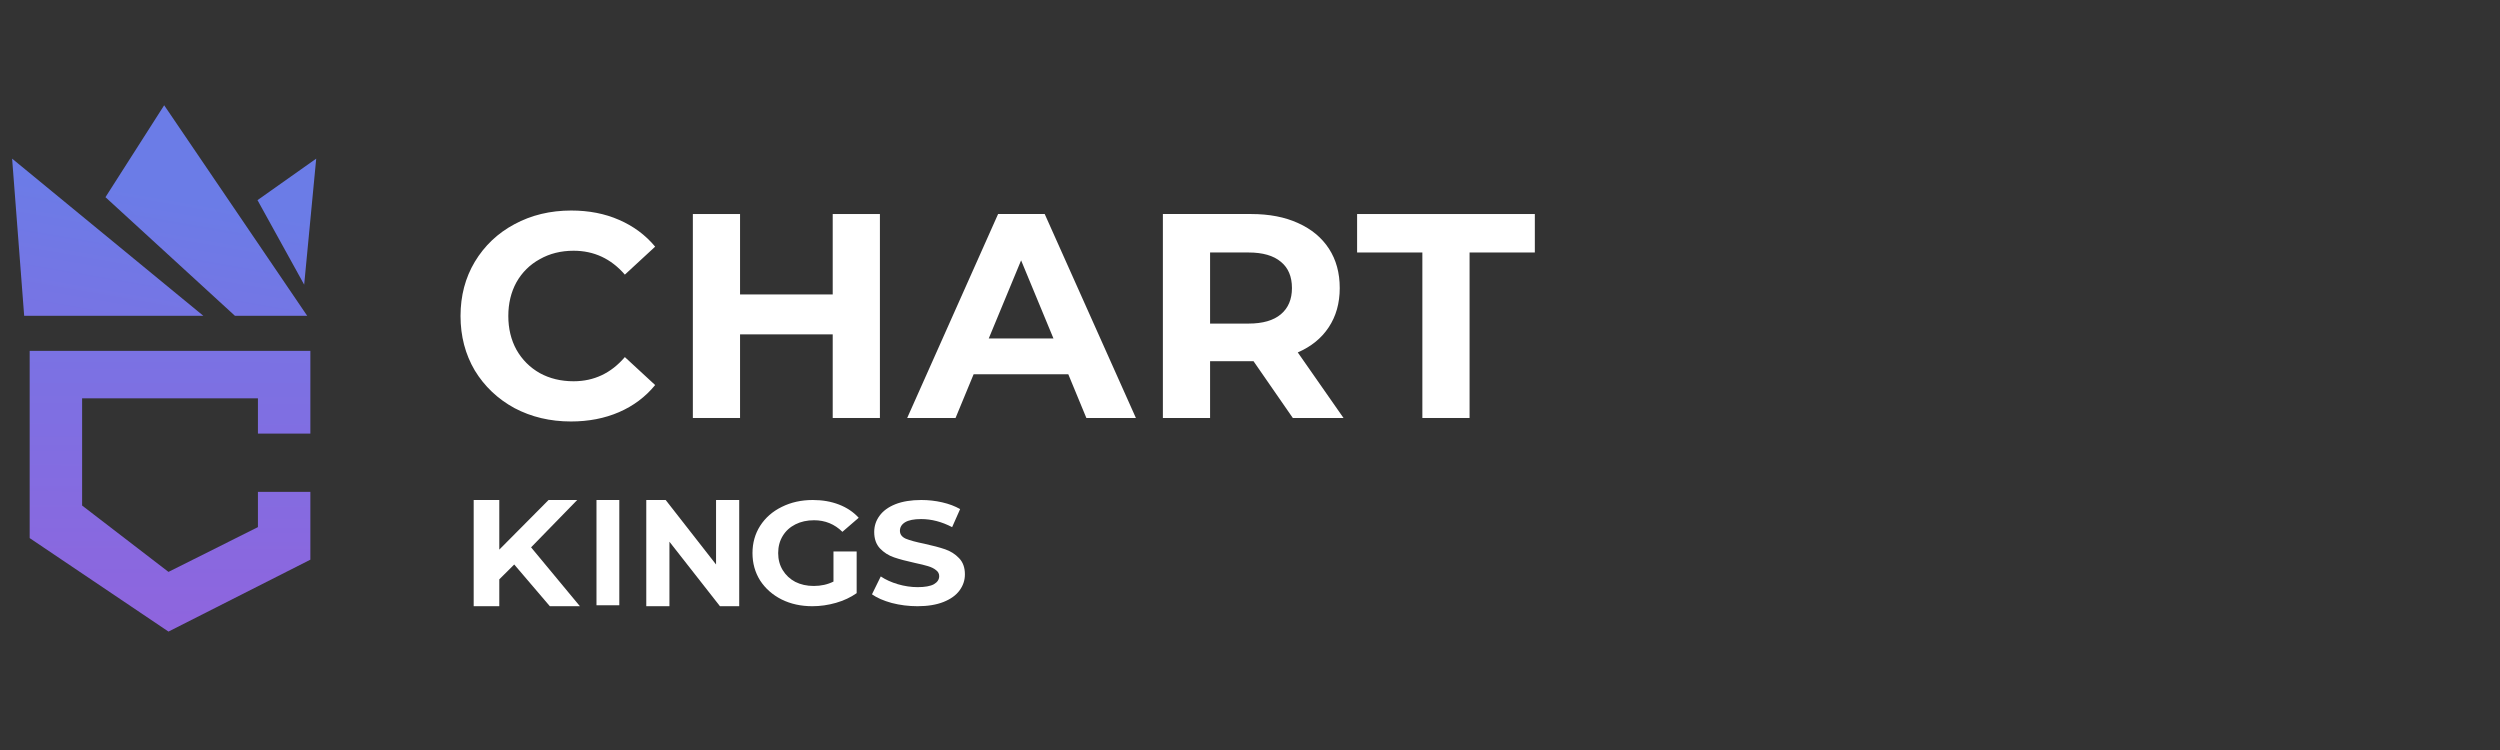<?xml version="1.0" encoding="UTF-8"?> <svg xmlns="http://www.w3.org/2000/svg" width="190" height="57" viewBox="0 0 190 57" fill="none"><rect x="0" y="0" width="190" height="57" fill="#333333" stroke="none"/><g clip-path="url(#clip0_504_34570)"><g clip-path="url(#clip1_504_34570)"><g clip-path="url(#clip2_504_34570)"><path d="M1.837 24L0.921 12.056L15.452 24H1.837Z" fill="url(#paint0_linear_504_34570)"></path><path d="M8.015 14.986L12.477 8L23.346 24H17.854L8.015 14.986Z" fill="url(#paint1_linear_504_34570)"></path><path d="M23.117 21.634L24.032 12.056L19.57 15.211L23.117 21.634Z" fill="url(#paint2_linear_504_34570)"></path><path d="M23.588 26.667H2.255V40.895L12.804 48L23.588 42.536V37.381H19.603V40.061L12.804 43.464L6.24 38.42V30.275H19.603V32.952H23.588V26.667Z" fill="url(#paint3_linear_504_34570)"></path><path d="M108.1 19.189H103.14V16.266H116.647V19.189H111.687V31.767H108.1V19.189Z" fill="white"></path><path d="M98.255 31.767L95.266 27.449H95.088H91.966V31.767H88.379V16.266H95.088C96.461 16.266 97.65 16.495 98.653 16.953C99.672 17.41 100.454 18.06 101.001 18.901C101.547 19.743 101.82 20.739 101.82 21.891C101.82 23.042 101.539 24.039 100.978 24.88C100.432 25.707 99.65 26.341 98.631 26.784L102.108 31.767H98.255ZM98.188 21.891C98.188 21.02 97.908 20.355 97.347 19.898C96.786 19.425 95.967 19.189 94.889 19.189H91.966V24.592H94.889C95.967 24.592 96.786 24.356 97.347 23.884C97.908 23.411 98.188 22.747 98.188 21.891Z" fill="white"></path><path d="M81.191 28.445H73.995L72.622 31.767H68.946L75.855 16.266H79.398L86.329 31.767H82.564L81.191 28.445ZM80.062 25.721L77.604 19.787L75.146 25.721H80.062Z" fill="white"></path><path d="M66.873 16.266V31.767H63.286V25.412H56.244V31.767H52.657V16.266H56.244V22.378H63.286V16.266H66.873Z" fill="white"></path><path d="M43.392 32.032C41.813 32.032 40.381 31.692 39.096 31.013C37.827 30.319 36.823 29.367 36.085 28.157C35.362 26.931 35 25.551 35 24.016C35 22.481 35.362 21.108 36.085 19.897C36.823 18.672 37.827 17.72 39.096 17.041C40.381 16.347 41.82 16 43.414 16C44.758 16 45.968 16.236 47.046 16.709C48.138 17.181 49.054 17.86 49.792 18.746L47.489 20.872C46.441 19.661 45.142 19.056 43.592 19.056C42.632 19.056 41.776 19.27 41.023 19.698C40.27 20.111 39.68 20.694 39.252 21.447C38.838 22.2 38.632 23.056 38.632 24.016C38.632 24.975 38.838 25.832 39.252 26.584C39.68 27.337 40.27 27.928 41.023 28.356C41.776 28.769 42.632 28.976 43.592 28.976C45.142 28.976 46.441 28.363 47.489 27.138L49.792 29.264C49.054 30.164 48.138 30.851 47.046 31.323C45.953 31.796 44.736 32.032 43.392 32.032Z" fill="white"></path><path d="M69.729 46.072C69.058 46.072 68.406 45.99 67.775 45.827C67.152 45.656 66.65 45.437 66.27 45.169L66.938 43.809C67.302 44.054 67.735 44.251 68.236 44.4C68.738 44.548 69.24 44.623 69.741 44.623C70.299 44.623 70.712 44.548 70.979 44.4C71.246 44.244 71.379 44.039 71.379 43.786C71.379 43.601 71.299 43.448 71.137 43.329C70.983 43.203 70.781 43.103 70.53 43.028C70.287 42.954 69.956 42.872 69.535 42.783C68.888 42.642 68.358 42.501 67.945 42.359C67.532 42.218 67.176 41.991 66.877 41.679C66.586 41.367 66.44 40.951 66.44 40.431C66.44 39.977 66.574 39.568 66.841 39.204C67.108 38.833 67.508 38.539 68.042 38.323C68.584 38.108 69.243 38 70.02 38C70.562 38 71.092 38.059 71.61 38.178C72.128 38.297 72.581 38.468 72.969 38.691L72.362 40.063C71.578 39.654 70.793 39.449 70.008 39.449C69.458 39.449 69.049 39.531 68.782 39.695C68.523 39.858 68.394 40.074 68.394 40.341C68.394 40.609 68.544 40.81 68.843 40.943C69.15 41.07 69.616 41.196 70.239 41.322C70.886 41.464 71.416 41.605 71.829 41.746C72.241 41.887 72.593 42.11 72.884 42.415C73.184 42.72 73.333 43.132 73.333 43.653C73.333 44.099 73.196 44.508 72.921 44.879C72.654 45.243 72.249 45.533 71.707 45.749C71.165 45.964 70.506 46.072 69.729 46.072Z" fill="white"></path><path d="M63.344 41.913H65.106V45.08C64.654 45.399 64.13 45.645 63.535 45.816C62.939 45.987 62.34 46.072 61.737 46.072C60.872 46.072 60.094 45.901 59.403 45.559C58.713 45.21 58.169 44.73 57.772 44.121C57.383 43.504 57.189 42.809 57.189 42.036C57.189 41.263 57.383 40.572 57.772 39.962C58.169 39.345 58.717 38.866 59.415 38.524C60.114 38.175 60.899 38 61.772 38C62.503 38 63.165 38.115 63.761 38.346C64.356 38.576 64.856 38.91 65.261 39.349L64.023 40.419C63.427 39.832 62.709 39.539 61.868 39.539C61.336 39.539 60.864 39.643 60.451 39.851C60.038 40.059 59.717 40.352 59.486 40.732C59.256 41.111 59.141 41.545 59.141 42.036C59.141 42.519 59.256 42.95 59.486 43.329C59.717 43.708 60.034 44.006 60.439 44.221C60.852 44.429 61.32 44.533 61.844 44.533C62.4 44.533 62.9 44.422 63.344 44.199V41.913Z" fill="white"></path><path d="M56.18 38V46.072H54.717L50.877 41.171V46.072H49.117V38H50.591L54.42 42.901V38H56.18Z" fill="white"></path><path d="M45.333 38H47.067V46H45.333V38Z" fill="white"></path><path d="M39.081 42.901L37.946 44.031V46.072H36V38H37.946V41.771L41.691 38H43.867L40.362 41.598L44.072 46.072H41.788L39.081 42.901Z" fill="white"></path></g></g></g><defs><linearGradient id="paint0_linear_504_34570" x1="-7.51811e-07" y1="12.6" x2="-5.003" y2="41.475" gradientUnits="userSpaceOnUse"><stop stop-color="#6B7CE7"></stop><stop offset="1" stop-color="#8E65DE"></stop></linearGradient><linearGradient id="paint1_linear_504_34570" x1="-7.51811e-07" y1="12.6" x2="-5.003" y2="41.475" gradientUnits="userSpaceOnUse"><stop stop-color="#6B7CE7"></stop><stop offset="1" stop-color="#8E65DE"></stop></linearGradient><linearGradient id="paint2_linear_504_34570" x1="-7.51811e-07" y1="12.6" x2="-5.003" y2="41.475" gradientUnits="userSpaceOnUse"><stop stop-color="#6B7CE7"></stop><stop offset="1" stop-color="#8E65DE"></stop></linearGradient><linearGradient id="paint3_linear_504_34570" x1="-0" y1="11" x2="-0.075" y2="47.159" gradientUnits="userSpaceOnUse"><stop stop-color="#6B7CE7"></stop><stop offset="1" stop-color="#8E65DE"></stop></linearGradient><clipPath id="clip0_504_34570"><rect width="190" height="57" fill="white"></rect></clipPath><clipPath id="clip1_504_34570"><rect width="190" height="57" fill="white"></rect></clipPath><clipPath id="clip2_504_34570"><rect width="190" height="57" fill="white"></rect></clipPath></defs></svg> 
